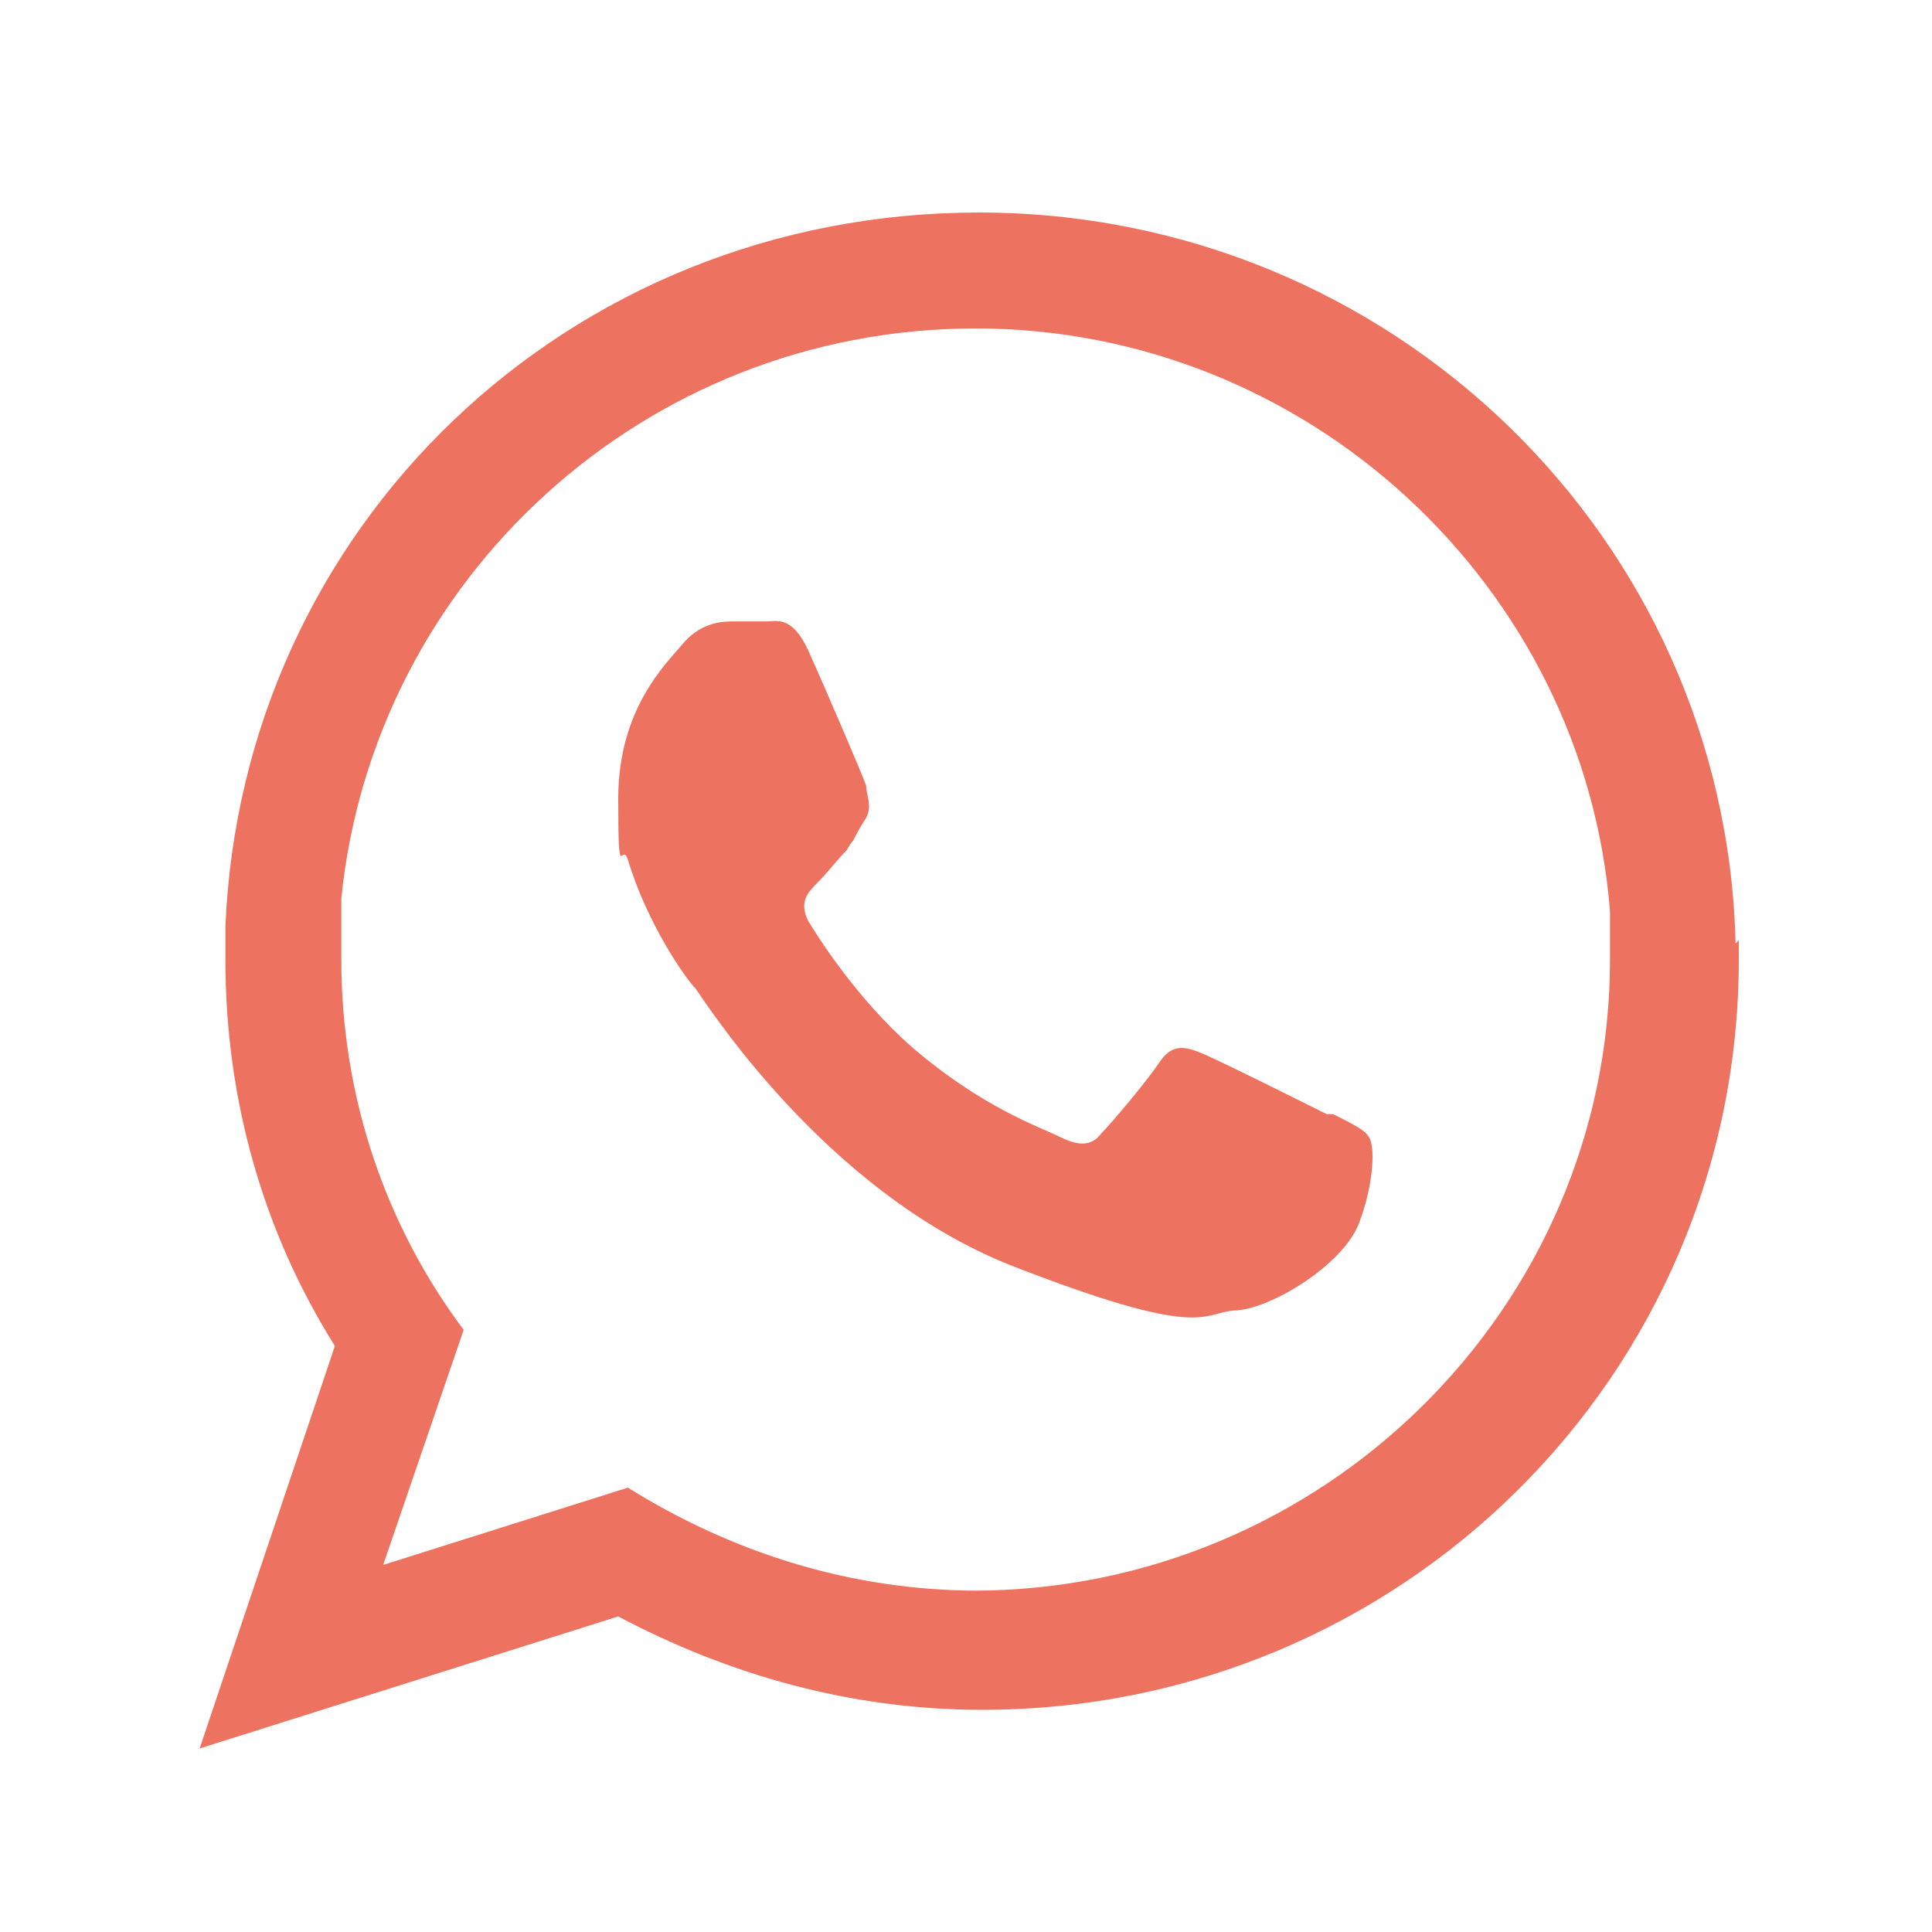 <?xml version="1.0" encoding="UTF-8"?>
<svg xmlns="http://www.w3.org/2000/svg" version="1.1" viewBox="0 0 60 60">
  <defs>
    <style>
      .cls-1 {
        fill: #ed725f;
        fill-rule: evenodd;
      }
    </style>
  </defs>
  <!-- Generator: Adobe Illustrator 28.6.0, SVG Export Plug-In . SVG Version: 1.2.0 Build 709)  -->
  <g>
    <g id="Livello_1">
      <g>
        <path class="cls-1" d="M53.9,29.3c-.3-12.6-10.7-22.7-23.5-22.7S7.5,16.4,7,28.8c0,.3,0,.7,0,1,0,4.4,1.2,8.5,3.4,12l-4.2,12.5,13-4.1c3.4,1.8,7.2,2.9,11.3,2.9,13,0,23.5-10.4,23.5-23.3s0-.4,0-.6ZM30.4,49.4c-4,0-7.7-1.2-10.9-3.2l-7.6,2.4,2.5-7.3c-2.4-3.2-3.8-7.2-3.8-11.5s0-1.3,0-1.9c1-9.9,9.4-17.7,19.7-17.7s18.9,8,19.7,18.1c0,.5,0,1,0,1.5,0,10.8-8.9,19.6-19.8,19.6Z"/>
        <path class="cls-1" d="M41.2,34.6c-.6-.3-3.4-1.7-3.9-1.9-.5-.2-.9-.3-1.3.3-.4.6-1.5,1.9-1.8,2.2-.3.4-.7.4-1.3.1-.6-.3-2.4-.9-4.6-2.8-1.7-1.5-2.9-3.4-3.2-3.9-.3-.6,0-.9.3-1.2.3-.3.6-.7.9-1,0,0,.1-.2.2-.3.1-.2.2-.4.4-.7.2-.4,0-.7,0-1-.1-.3-1.3-3.1-1.8-4.2-.5-1.1-1-.9-1.3-.9s-.7,0-1.1,0-1,.1-1.5.7c-.5.6-2,2-2,4.8s.1,1.3.3,1.9c.6,2,1.8,3.7,2.1,4,.3.4,4,6.3,9.8,8.6,5.9,2.3,5.9,1.5,6.9,1.4,1.1,0,3.4-1.4,3.9-2.7.5-1.3.5-2.5.3-2.7-.1-.2-.5-.4-1.1-.7Z"/>
      </g>
    </g>
  </g>
</svg>